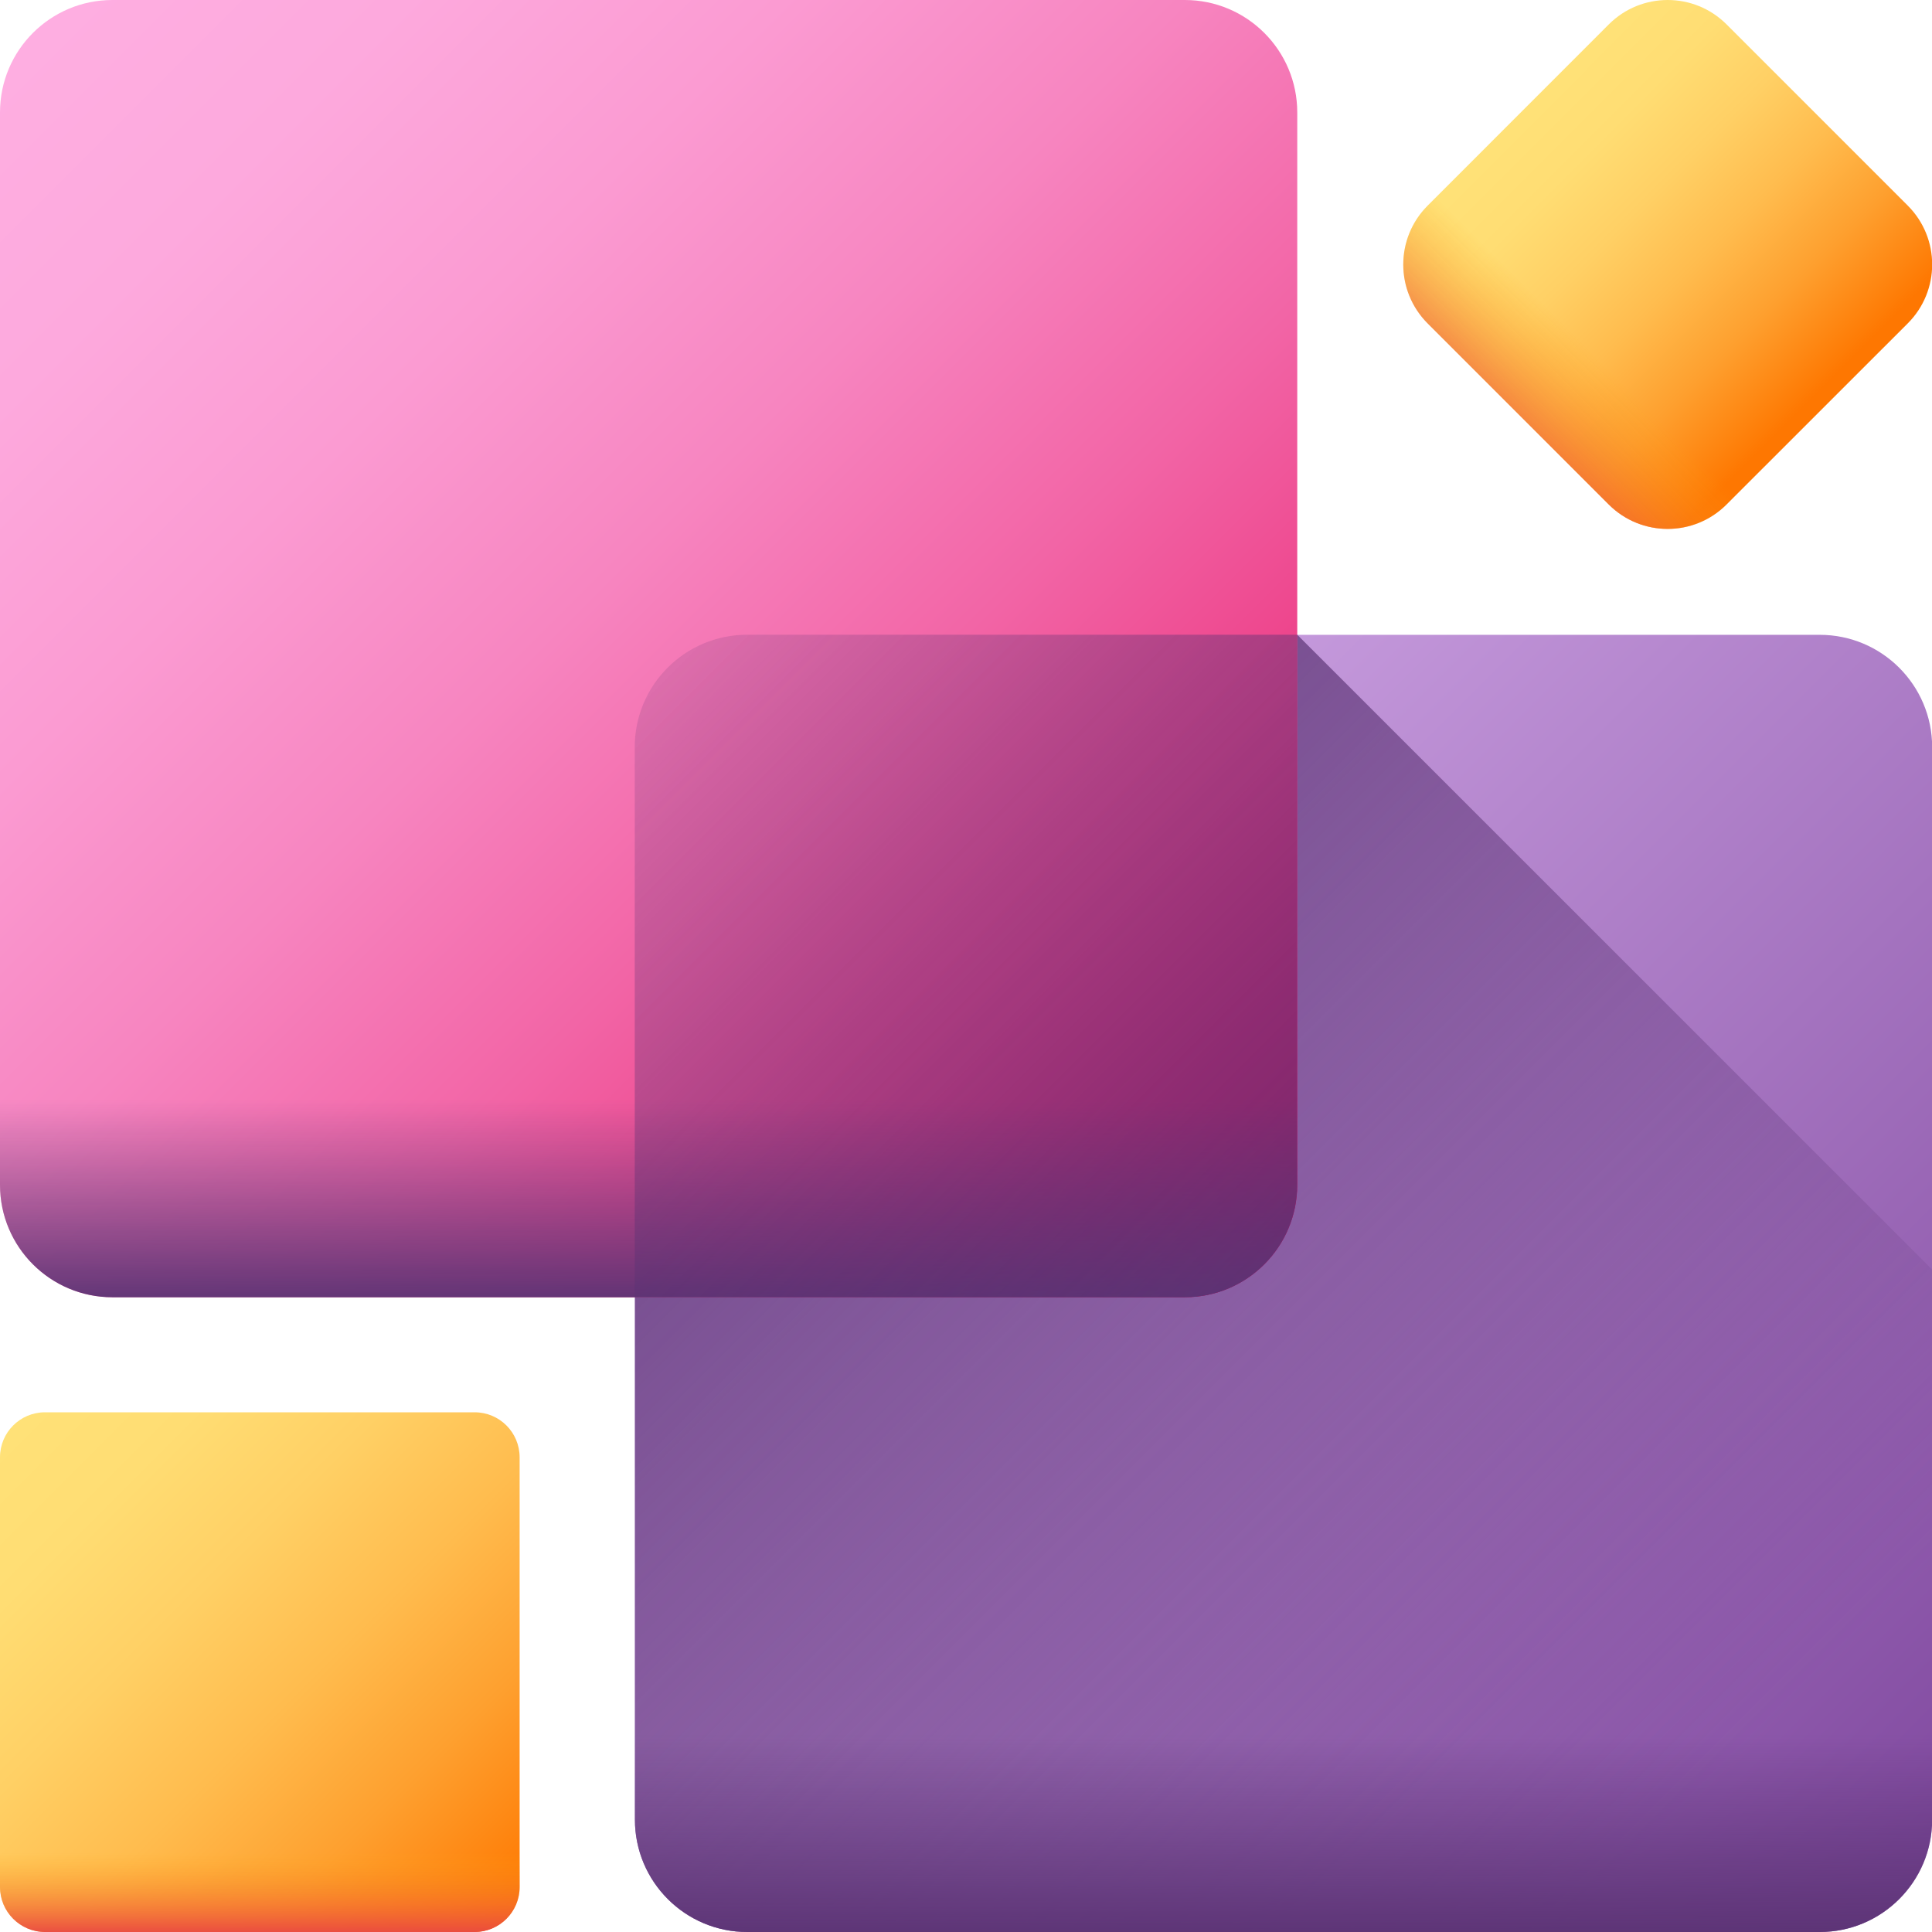 <svg width="24" height="24" viewBox="0 0 24 24" fill="none" xmlns="http://www.w3.org/2000/svg">
<g clip-path="url(#clip0_3895_38524)">
<path d="M22.605 24H9.283C8.512 24 7.887 23.375 7.887 22.604V9.282C7.887 8.511 8.512 7.886 9.283 7.886H22.605C23.376 7.886 24.002 8.511 24.002 9.282V22.604C24.002 23.375 23.376 24 22.605 24Z" fill="url(#paint0_linear_3895_38524)"/>
<path d="M16.116 7.886H9.283C8.512 7.886 7.887 8.511 7.887 9.282V22.604C7.887 23.375 8.512 24 9.283 24H22.605C23.376 24 24.002 23.375 24.002 22.604V15.771L16.116 7.886Z" fill="url(#paint1_linear_3895_38524)"/>
<path d="M7.887 15.771V22.603C7.887 23.375 8.512 24 9.283 24H22.605C23.376 24 24.002 23.375 24.002 22.604V15.771H7.887Z" fill="url(#paint2_linear_3895_38524)"/>
<path d="M14.718 16.115H1.397C0.625 16.115 0 15.489 0 14.718V1.397C0 0.625 0.625 0 1.397 0H14.718C15.489 0 16.115 0.625 16.115 1.397V14.718C16.115 15.489 15.489 16.115 14.718 16.115Z" fill="url(#paint3_linear_3895_38524)"/>
<path d="M0 7.886V14.719C0 15.49 0.625 16.115 1.397 16.115H14.718C15.489 16.115 16.115 15.49 16.115 14.719V7.886H0Z" fill="url(#paint4_linear_3895_38524)"/>
<path d="M9.281 7.885C8.51 7.885 7.885 8.51 7.885 9.281V16.114H14.718C15.489 16.114 16.114 15.489 16.114 14.718V7.885H9.281Z" fill="url(#paint5_linear_3895_38524)"/>
<path d="M5.896 23.999H0.559C0.25 23.999 0 23.749 0 23.44V18.103C0 17.794 0.25 17.544 0.559 17.544H5.896C6.205 17.544 6.455 17.794 6.455 18.103V23.44C6.455 23.749 6.205 23.999 5.896 23.999Z" fill="url(#paint6_linear_3895_38524)"/>
<path d="M0 20.703V23.44C0 23.749 0.25 24 0.559 24H5.896C6.205 24 6.455 23.749 6.455 23.44V20.703H0Z" fill="url(#paint7_linear_3895_38524)"/>
<path d="M19.985 6.267L17.735 4.017C17.331 3.613 17.331 2.958 17.735 2.554L19.985 0.303C20.389 -0.101 21.044 -0.101 21.448 0.303L23.699 2.554C24.103 2.958 24.103 3.613 23.699 4.017L21.448 6.267C21.044 6.671 20.389 6.671 19.985 6.267Z" fill="url(#paint8_linear_3895_38524)"/>
<path d="M18.9 1.39L17.735 2.555C17.331 2.959 17.331 3.614 17.735 4.018L19.985 6.268C20.389 6.672 21.044 6.672 21.448 6.268L22.613 5.103L18.9 1.39Z" fill="url(#paint9_linear_3895_38524)"/>
</g>
<defs>
<linearGradient id="paint0_linear_3895_38524" x1="8.36" y1="8.359" x2="23.55" y2="23.549" gradientUnits="userSpaceOnUse">
<stop stop-color="#D9B1EE"/>
<stop offset="1" stop-color="#814AA0"/>
</linearGradient>
<linearGradient id="paint1_linear_3895_38524" x1="19.961" y1="23.494" x2="6.2" y2="9.732" gradientUnits="userSpaceOnUse">
<stop stop-color="#5B3374" stop-opacity="0"/>
<stop offset="1" stop-color="#5B3374"/>
</linearGradient>
<linearGradient id="paint2_linear_3895_38524" x1="15.944" y1="21.55" x2="15.944" y2="24.141" gradientUnits="userSpaceOnUse">
<stop stop-color="#5B3374" stop-opacity="0"/>
<stop offset="1" stop-color="#5B3374"/>
</linearGradient>
<linearGradient id="paint3_linear_3895_38524" x1="0.473" y1="0.473" x2="15.663" y2="15.663" gradientUnits="userSpaceOnUse">
<stop stop-color="#FEAEE1"/>
<stop offset="0.136" stop-color="#FDA9DD"/>
<stop offset="0.29" stop-color="#FB9BD2"/>
<stop offset="0.453" stop-color="#F785C0"/>
<stop offset="0.622" stop-color="#F265A6"/>
<stop offset="0.796" stop-color="#EC3C85"/>
<stop offset="0.971" stop-color="#E40B5D"/>
<stop offset="1" stop-color="#E30256"/>
</linearGradient>
<linearGradient id="paint4_linear_3895_38524" x1="8.057" y1="13.666" x2="8.057" y2="16.256" gradientUnits="userSpaceOnUse">
<stop stop-color="#5B3374" stop-opacity="0"/>
<stop offset="1" stop-color="#5B3374"/>
</linearGradient>
<linearGradient id="paint5_linear_3895_38524" x1="6.357" y1="6.357" x2="18.64" y2="18.64" gradientUnits="userSpaceOnUse">
<stop stop-color="#5B3374" stop-opacity="0"/>
<stop offset="1" stop-color="#5B3374"/>
</linearGradient>
<linearGradient id="paint6_linear_3895_38524" x1="0.19" y1="17.733" x2="6.275" y2="23.819" gradientUnits="userSpaceOnUse">
<stop stop-color="#FFE177"/>
<stop offset="0.167" stop-color="#FFDD73"/>
<stop offset="0.356" stop-color="#FFD065"/>
<stop offset="0.556" stop-color="#FFBC4E"/>
<stop offset="0.763" stop-color="#FEA02F"/>
<stop offset="0.974" stop-color="#FE7C06"/>
<stop offset="1" stop-color="#FE7701"/>
</linearGradient>
<linearGradient id="paint7_linear_3895_38524" x1="3.228" y1="23.018" x2="3.228" y2="24.056" gradientUnits="userSpaceOnUse">
<stop stop-color="#FEA613" stop-opacity="0"/>
<stop offset="1" stop-color="#E94444"/>
</linearGradient>
<linearGradient id="paint8_linear_3895_38524" x1="18.929" y1="1.498" x2="22.445" y2="5.013" gradientUnits="userSpaceOnUse">
<stop stop-color="#FFE177"/>
<stop offset="0.167" stop-color="#FFDD73"/>
<stop offset="0.356" stop-color="#FFD065"/>
<stop offset="0.556" stop-color="#FFBC4E"/>
<stop offset="0.763" stop-color="#FEA02F"/>
<stop offset="0.974" stop-color="#FE7C06"/>
<stop offset="1" stop-color="#FE7701"/>
</linearGradient>
<linearGradient id="paint9_linear_3895_38524" x1="19.703" y1="4.3" x2="18.39" y2="5.613" gradientUnits="userSpaceOnUse">
<stop stop-color="#FEA613" stop-opacity="0"/>
<stop offset="1" stop-color="#E94444"/>
</linearGradient>
<clipPath id="clip0_3895_38524">
<rect width="24" height="24" fill="white"/>
</clipPath>
</defs>
</svg>
